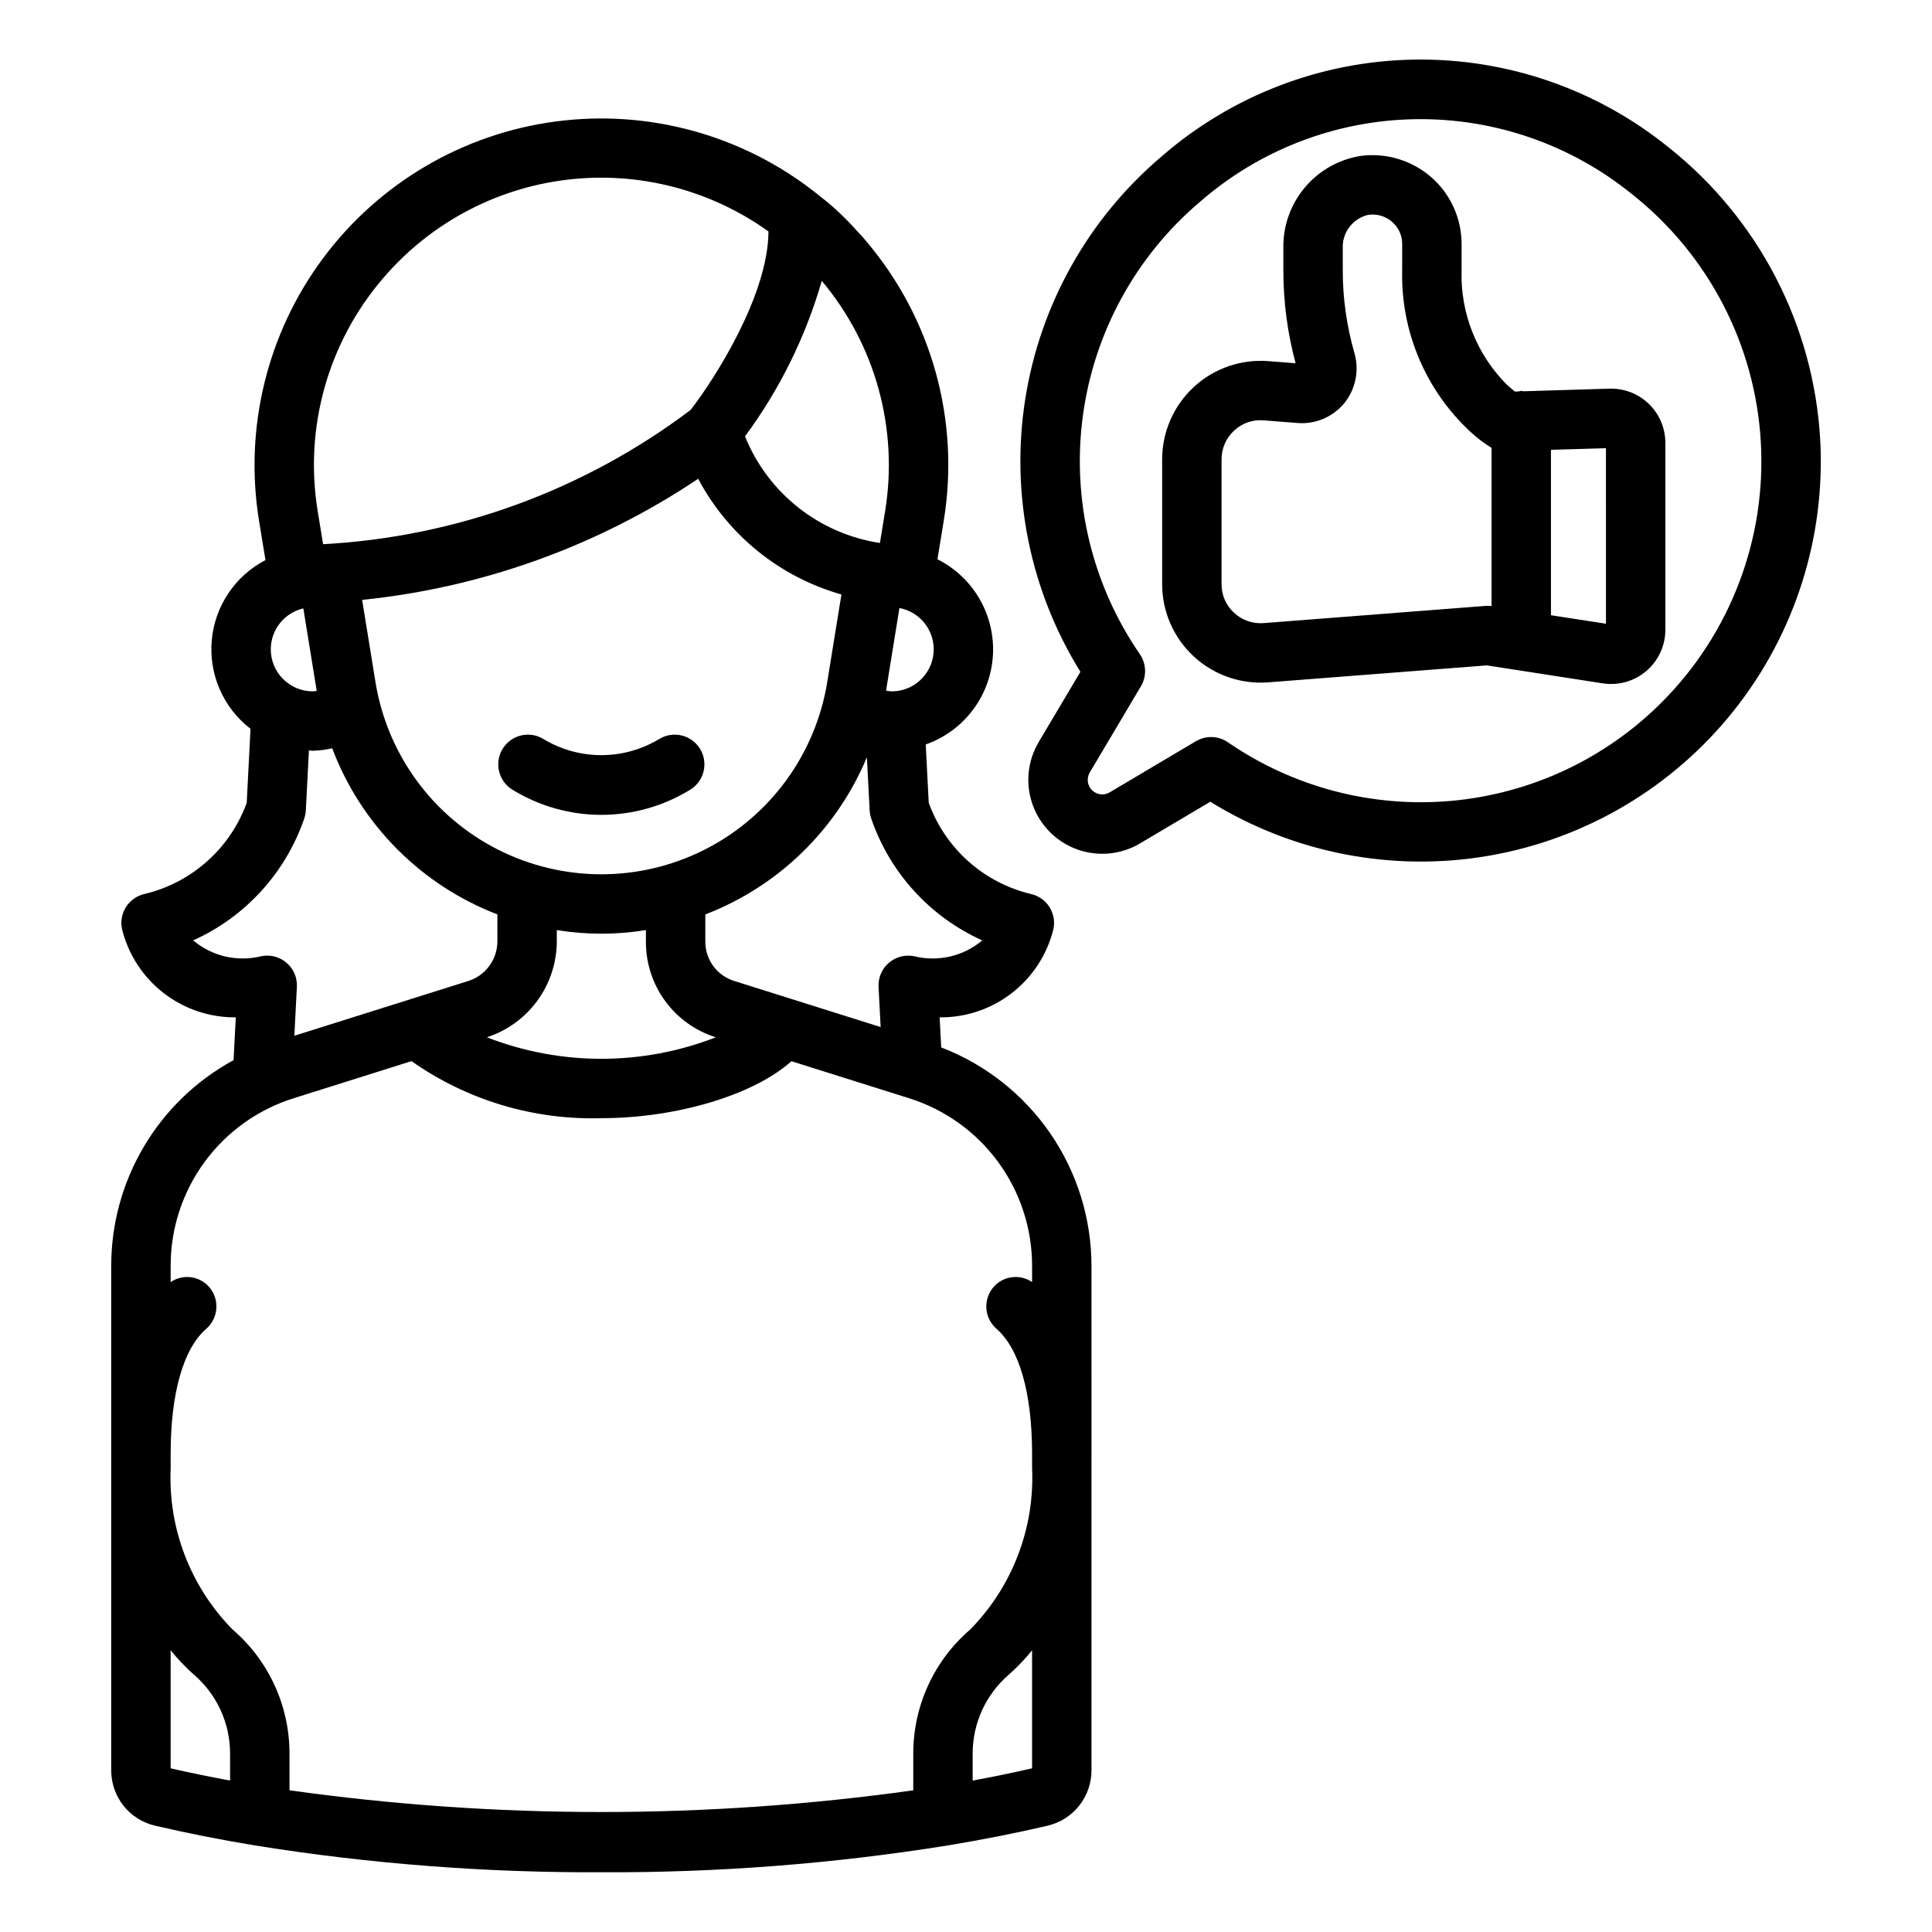 <?xml version="1.0" encoding="UTF-8"?>
<!-- Uploaded to: SVG Repo, www.svgrepo.com, Generator: SVG Repo Mixer Tools -->
<svg fill="#000000" width="800px" height="800px" version="1.1" viewBox="144 144 512 512" xmlns="http://www.w3.org/2000/svg">
 <path d="m626.37 260.42c-1.75-30.227-16.27-58.285-39.93-77.176-19.102-15.551-43.082-23.855-67.711-23.449-24.629 0.406-48.32 9.5-66.898 25.668-19.359 16.41-32.184 39.223-36.129 64.293-3.949 25.066 1.238 50.719 14.617 72.281l-11.062 18.633 0.004 0.004c-2.984 5.023-3.566 11.121-1.59 16.621 1.977 5.504 6.309 9.832 11.809 11.812 5.5 1.977 11.598 1.395 16.625-1.586l18.641-11.055c22.086 13.664 48.418 18.746 74 14.281 25.586-4.465 48.641-18.164 64.793-38.5 16.148-20.34 24.273-45.895 22.832-71.828zm-42.039 69.742c-14.902 14.914-34.559 24.133-55.551 26.059-20.996 1.926-42-3.562-59.367-15.512-2.531-1.738-5.84-1.852-8.48-0.281l-22.863 13.555c-1.512 0.898-3.441 0.656-4.684-0.59-1.242-1.246-1.484-3.176-0.582-4.688l13.562-22.852c1.559-2.641 1.449-5.949-0.285-8.48-12.688-18.41-18.078-40.879-15.125-63.043 2.949-22.164 14.035-42.438 31.098-56.887 15.809-13.766 35.969-21.508 56.926-21.855 20.957-0.348 41.363 6.715 57.621 19.949 20.176 16.004 32.559 39.867 34.035 65.578 1.48 25.715-8.09 50.836-26.305 69.047zm-13.793-83.168-22.84 0.699c-0.191-0.016-0.355-0.113-0.555-0.113l0.004 0.004c-0.254 0.039-0.504 0.086-0.75 0.152l-0.949 0.027c-0.691-0.586-1.414-1.199-1.93-1.633-8.133-8.043-12.547-19.109-12.184-30.543v-6.93c0.004-6.769-2.914-13.211-8.004-17.676-5.16-4.512-12.02-6.57-18.809-5.652-5.797 0.938-11.059 3.941-14.809 8.457-3.754 4.512-5.746 10.23-5.609 16.102v5.699c-0.008 8.332 1.082 16.629 3.242 24.676l-7.219-0.562v0.004c-7.254-0.566-14.418 1.918-19.762 6.859-5.34 4.941-8.379 11.887-8.383 19.164v33.145c0.02 7.254 3.059 14.172 8.387 19.098 5.328 4.922 12.465 7.406 19.695 6.859l57.973-4.496 30.727 4.762c4.148 0.641 8.367-0.562 11.555-3.293s5.019-6.715 5.019-10.91v-49.531c0-3.887-1.574-7.606-4.359-10.312-2.789-2.707-6.555-4.168-10.438-4.051zm-32.254 57.551c-0.199 0-0.406 0.008-0.605 0.023l-58.801 4.562h-0.004c-2.887 0.227-5.742-0.773-7.856-2.758-2.102-1.926-3.297-4.648-3.289-7.504v-33.141c-0.012-2.887 1.191-5.648 3.32-7.602 2.106-1.992 4.969-2.984 7.856-2.727l9.047 0.703c4.711 0.352 9.293-1.605 12.293-5.254 3.019-3.731 4.023-8.707 2.684-13.316-2.051-7.137-3.09-14.523-3.082-21.945v-5.699c-0.219-4.215 2.609-7.981 6.719-8.945 2.297-0.352 4.637 0.336 6.379 1.871 1.695 1.469 2.66 3.602 2.644 5.844v6.93c-0.391 16.188 6.172 31.762 18.027 42.789 1.738 1.625 3.633 3.07 5.66 4.312v41.926l-0.207-0.031c-0.262-0.027-0.523-0.039-0.785-0.039zm31.312 4.746-14.574-2.25-0.004-43.836 14.574-0.43zm-292.36 33.105c1.102-1.773 2.867-3.031 4.902-3.504s4.172-0.113 5.941 0.996c4.617 2.769 9.895 4.231 15.277 4.231 5.379 0 10.66-1.461 15.273-4.231 3.688-2.305 8.547-1.188 10.852 2.5s1.184 8.547-2.504 10.852c-7.094 4.383-15.273 6.703-23.613 6.703-8.34 0-16.52-2.316-23.617-6.699-3.688-2.301-4.812-7.156-2.512-10.848zm156.02 186.68-0.004-49.496c0.016-12.562-3.785-24.832-10.895-35.188s-17.195-18.312-28.926-22.812l-0.414-7.973c6.918 0.07 13.664-2.195 19.133-6.438 5.473-4.238 9.355-10.199 11.016-16.918 0.914-4.238-1.773-8.418-6.012-9.348-12.496-2.996-22.652-12.074-27.027-24.156l-0.797-15.457c6.633-2.332 12.082-7.184 15.16-13.504 3.078-6.324 3.539-13.602 1.281-20.262-2.254-6.66-7.043-12.16-13.332-15.309l1.676-10.281v-0.008c4.332-26.504-3.195-53.57-20.586-74.031-0.719-0.906-1.488-1.766-2.309-2.578-1.984-2.258-4.113-4.387-6.363-6.379-1.348-1.215-2.773-2.312-4.184-3.438-0.137-0.117-0.266-0.23-0.41-0.336-19.484-15.387-44.367-22.23-68.98-18.973-24.609 3.254-46.855 16.332-61.672 36.25-14.816 19.922-20.938 44.992-16.977 69.5l1.719 10.488c-8.066 4.191-13.434 12.211-14.234 21.266-0.805 9.055 3.066 17.895 10.27 23.441l-1.004 19.613c-4.375 12.082-14.531 21.156-27.031 24.152-4.234 0.93-6.926 5.109-6.012 9.348 1.664 6.719 5.543 12.68 11.016 16.918 5.469 4.238 12.211 6.508 19.129 6.438l-0.59 11.348c-9.82 5.336-18.02 13.227-23.727 22.836-5.707 9.613-8.711 20.586-8.695 31.766v133.57c-0.016 3.402 1.121 6.715 3.234 9.387 2.109 2.672 5.066 4.543 8.383 5.312 8.395 1.961 17.297 3.723 26.453 5.231v0.004c30.359 4.871 61.07 7.25 91.82 7.109 30.746 0.141 61.453-2.238 91.812-7.106 9.172-1.52 18.074-3.277 26.453-5.234v-0.004c3.32-0.773 6.281-2.652 8.391-5.332 2.113-2.676 3.254-5.992 3.231-9.402v-83.727l0.008-0.039zm-28.938-135.86c-4.988 4.199-11.684 5.762-18.012 4.203-2.391-0.496-4.879 0.141-6.734 1.73-1.855 1.586-2.871 3.945-2.746 6.387l0.555 10.645-38.668-12.172v-0.004c-4.641-1.363-7.816-5.633-7.797-10.469v-7.203c19.367-7.449 34.84-22.504 42.82-41.66l0.73 14.102c0.043 0.773 0.199 1.535 0.461 2.262 4.941 14.316 15.578 25.961 29.391 32.18zm-188.56-77.145c0.012-5.18 3.586-9.668 8.629-10.84l3.547 21.859c-0.344 0.031-0.672 0.129-1.023 0.129h-0.004c-6.156-0.004-11.145-4.992-11.148-11.148zm27.746 8.676-3.531-21.766v-0.004c31.863-3.254 62.441-14.273 89.055-32.094 7.941 14.969 21.652 26.047 37.961 30.656l-3.758 23.207c-3.098 19.113-15.133 35.602-32.395 44.371-17.262 8.77-37.676 8.77-54.938 0-17.266-8.77-29.301-25.258-32.395-44.371zm48.055 68.793v-3.062c7.82 1.281 15.797 1.281 23.617 0v3.062-0.004c-0.031 5.652 1.754 11.164 5.086 15.727 3.328 4.562 8.035 7.938 13.426 9.633-19.508 7.598-41.156 7.594-60.664-0.004 5.363-1.742 10.039-5.129 13.367-9.68 3.328-4.551 5.137-10.035 5.168-15.676zm88.73-66.316v-0.004c-0.496-0.031-0.992-0.094-1.477-0.191l3.547-21.898c5.656 1.062 9.57 6.258 9.035 11.988-0.539 5.731-5.352 10.109-11.105 10.102zm-1.715-47.809-1.383 8.48v-0.004c-16.074-2.434-29.668-13.176-35.754-28.25 9.172-12.422 16.062-26.375 20.344-41.211 14.203 16.914 20.336 39.18 16.793 60.98zm-133.2-61.504v-0.004c12.359-14.551 29.738-23.926 48.688-26.254 18.949-2.328 38.082 2.559 53.594 13.684-0.098 16.926-14.203 38.992-20.629 47.297-28.203 21.289-62.117 33.68-97.402 35.582l-1.438-8.801v-0.004c-3.59-22.031 2.695-44.523 17.188-61.504zm-50.176 175.3c13.812-6.219 24.445-17.863 29.391-32.18 0.258-0.73 0.414-1.492 0.461-2.266l0.82-15.91c0.352 0.016 0.684 0.105 1.039 0.105 1.727-0.055 3.445-0.273 5.129-0.66 7.648 20.246 23.578 36.266 43.777 44.027v7.203c-0.035 4.863-3.246 9.129-7.91 10.504l-45.898 14.449 0.672-12.957 0.004 0.004c0.125-2.441-0.891-4.801-2.746-6.391-1.855-1.586-4.344-2.227-6.734-1.727-6.328 1.57-13.023 0.004-18.004-4.203zm-5.973 188.12c1.863 2.328 3.926 4.488 6.164 6.461 6.102 5.254 9.602 12.91 9.586 20.961v7.117c-5.391-1.012-10.695-2.078-15.75-3.246zm31.496 37.121v-9.699c0.02-12.645-5.488-24.664-15.074-32.906-11.188-11.363-17.137-26.875-16.414-42.805l-0.008-0.039v-3.68c0-16.098 3.344-27.879 9.426-33.168 1.574-1.367 2.543-3.309 2.688-5.391 0.145-2.082-0.547-4.141-1.922-5.711-2.586-2.941-6.957-3.492-10.191-1.289v-4.219 0.004c-0.027-9.941 3.129-19.629 9.012-27.645 5.883-8.012 14.176-13.93 23.668-16.883l31.148-9.809h-0.004c14.703 10.34 32.355 15.645 50.32 15.117 20.297 0 40.73-6.363 50.359-15.102l31.105 9.793c9.492 2.957 17.789 8.883 23.668 16.898 5.883 8.02 9.039 17.711 9.012 27.652v4.191c-3.238-2.203-7.609-1.652-10.195 1.289-1.371 1.57-2.062 3.629-1.918 5.711 0.145 2.082 1.109 4.023 2.688 5.391 6.043 5.262 9.383 16.938 9.426 32.879v4.008c0.723 15.93-5.227 31.441-16.414 42.809-9.586 8.242-15.09 20.262-15.074 32.902v9.703c-54.836 7.668-110.47 7.668-165.3-0.004zm196.79-5.832c-5.051 1.172-10.352 2.238-15.742 3.25v-7.117h-0.004c-0.012-8.051 3.488-15.707 9.586-20.961 2.234-1.969 4.297-4.129 6.16-6.449z"/>
</svg>